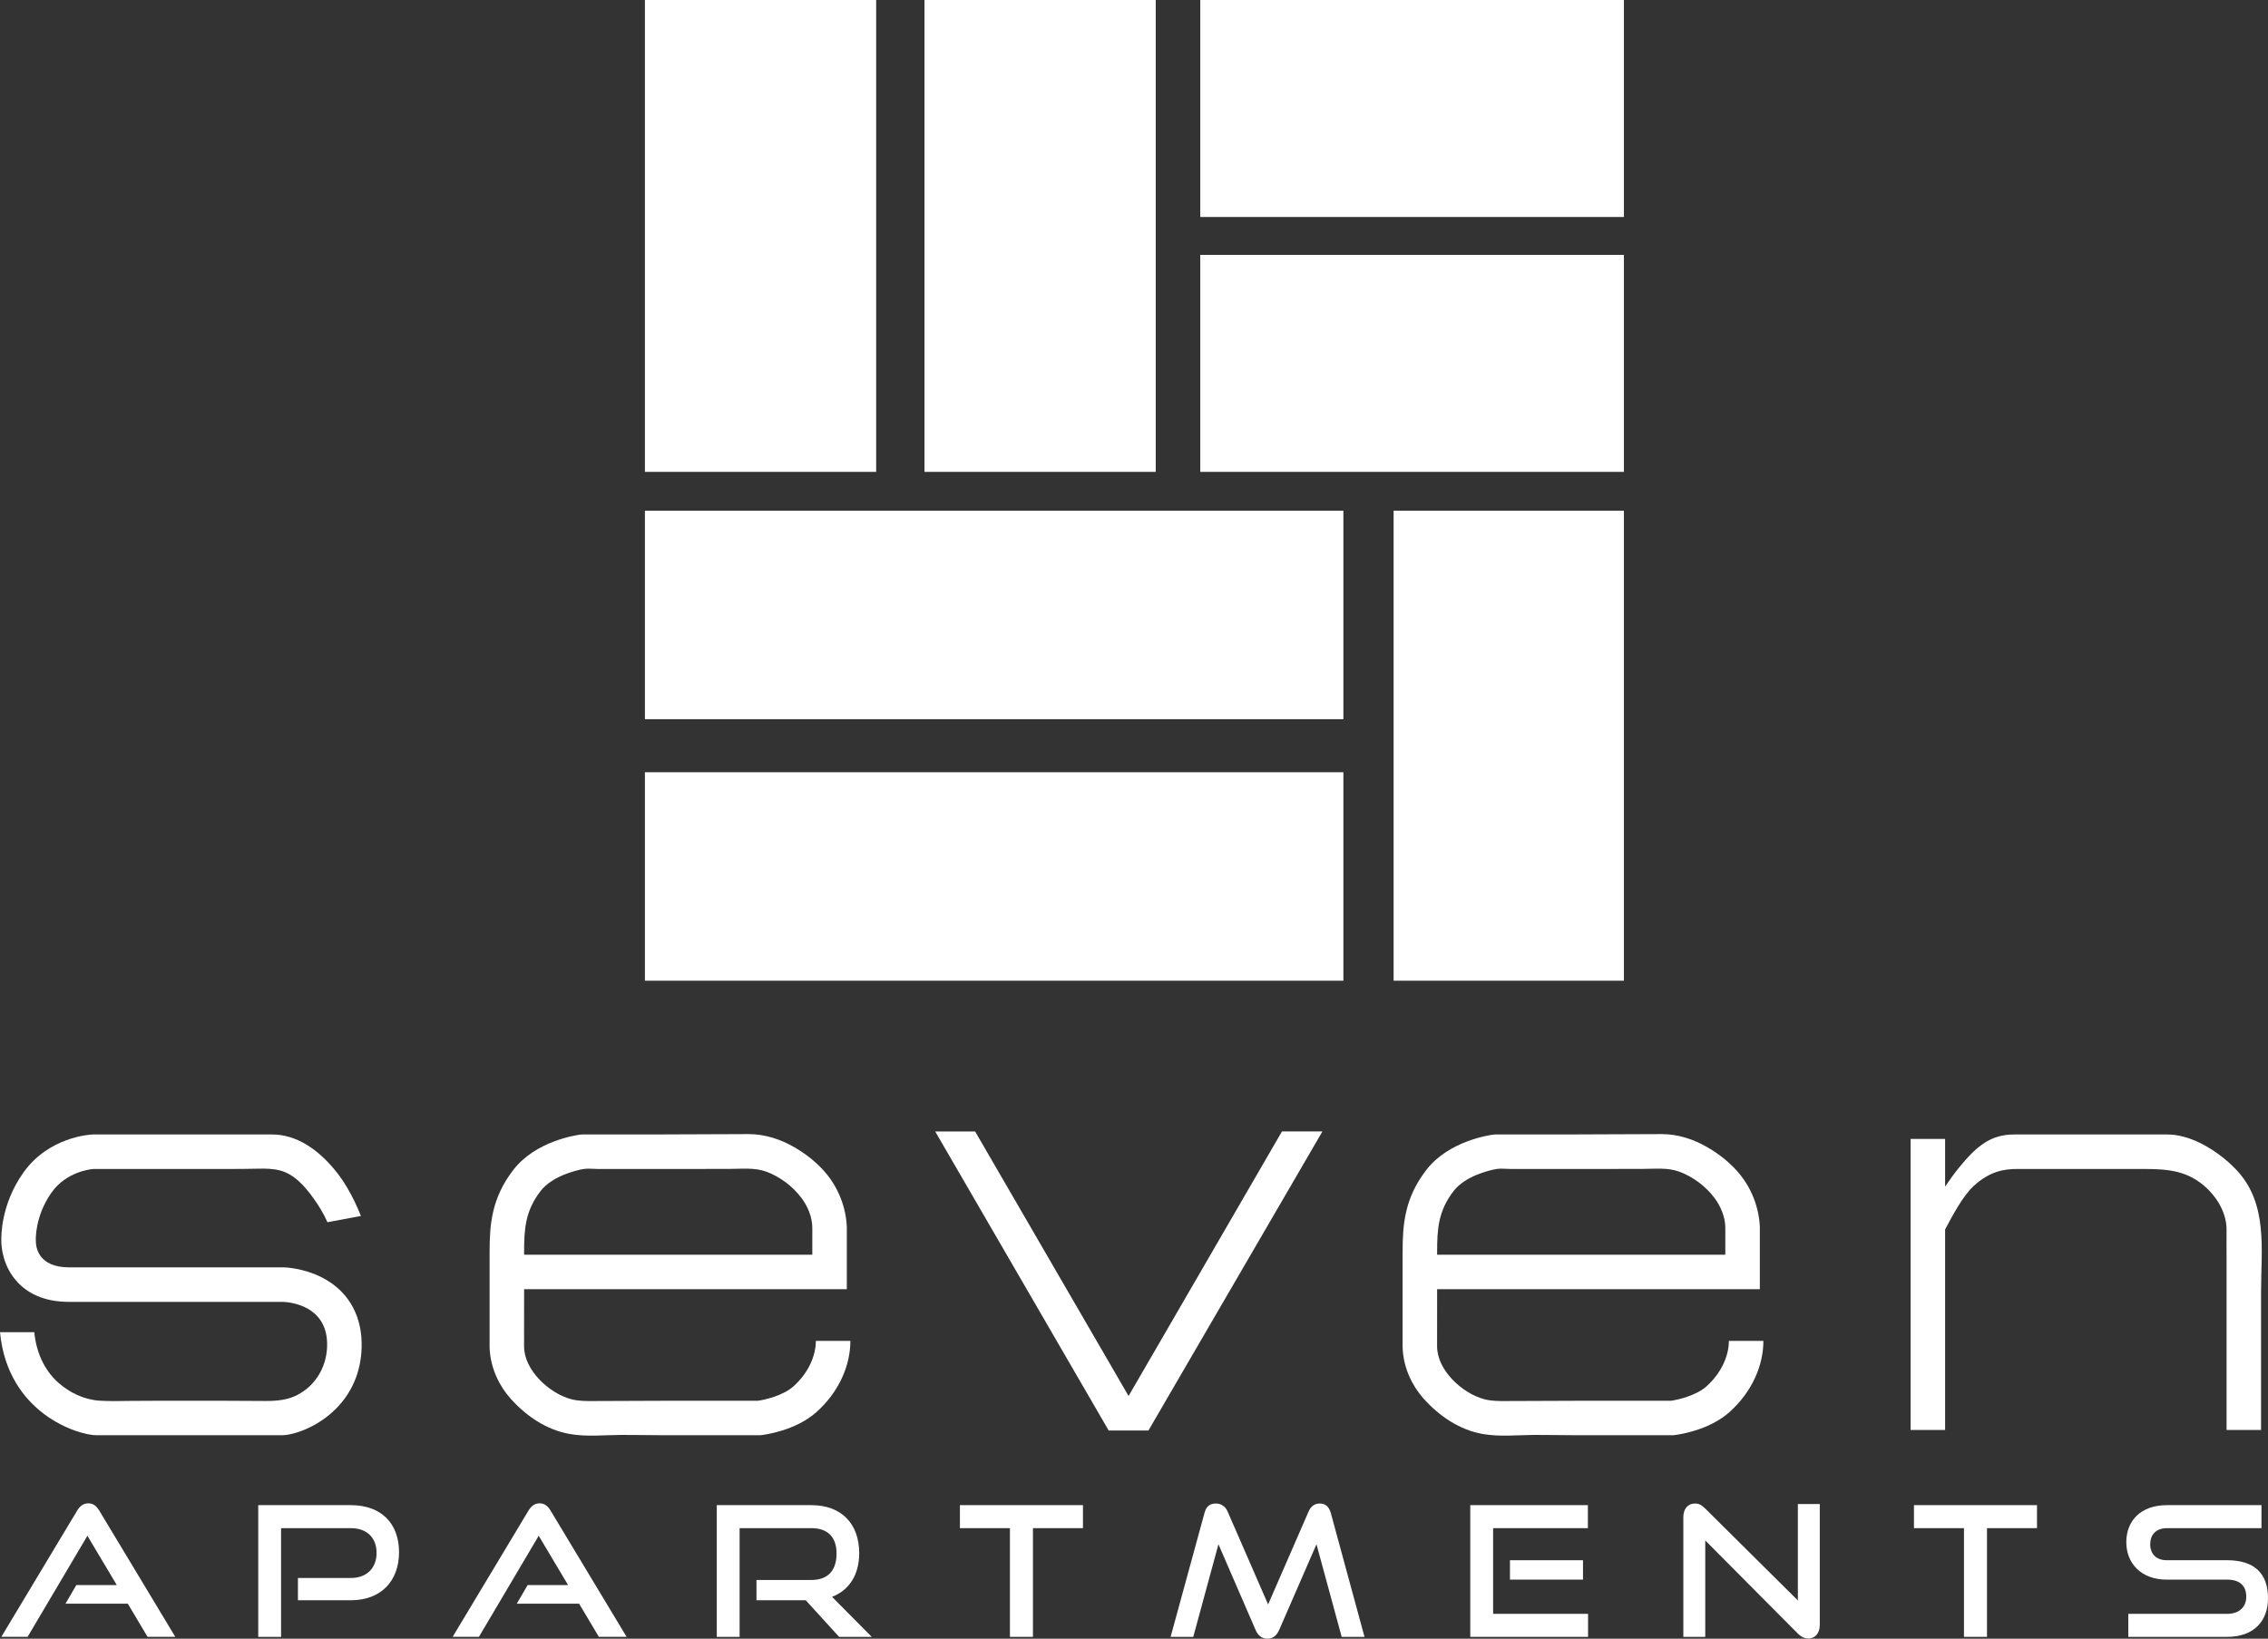 <?xml version="1.0" encoding="UTF-8"?><svg id="Layer_1" xmlns="http://www.w3.org/2000/svg" viewBox="0 0 525.773 379.952"><rect x="0" y="0" width="525.773" height="379.952" fill="#333333" stroke="none"/><defs><style>.cls-1{fill:#fff;}</style></defs><path class="cls-1" d="M65.334,332.783H22.382c-4.272,0-20.591-5.066-22.382-23.897h7.95c.423,4.446,2.189,8.707,5.566,11.71,2.606,2.317,6.047,3.95,9.538,4.173,2.422.155,4.927.078,7.352.05,2.436-.028,4.889-.036,7.332-.036h12.817c3.66,0,7.447.056,11.097.056,2.532,0,4.968-.22,7.181-1.345,4.562-2.322,7.108-6.988,7.003-12.038-.181-8.665-8.4-9.515-10.197-9.596H16.011c-4.952,0-8.894-1.453-11.713-4.32-3.706-3.768-3.974-8.548-3.985-9.627-.056-1.293-.117-8.608,5.067-15.974,5.902-8.382,15.605-8.872,16.015-8.89l.164-.003h41.524c5.401,0,10.699,3.187,15.32,9.215,3.19,4.161,5.187,9.51,5.264,9.684,0,0-7.753,1.445-7.753,1.445-.871-1.97-2.011-3.843-3.27-5.587-1.974-2.736-4.437-5.601-7.854-6.446-1.619-.4-3.305-.414-4.962-.379-4.455.095-8.91.067-13.366.067h-24.788c-.624.046-6.3.597-9.751,5.498-3.881,5.514-3.621,10.948-3.618,11.002l.008.327c.017,1.364.619,5.986,7.7,5.986l49.819.002c.444.012,4.461.18,8.624,2.249,5.905,2.936,9.236,8.325,9.379,15.177.124,5.939-1.887,11.199-5.816,15.212-4.484,4.578-10.159,6.284-12.684,6.284Z"/><path class="cls-1" d="M176.221,332.783h-22.399c-3.274,0-6.547-.093-9.817-.075-3.952.021-7.939.472-11.863-.204-5.418-.933-10.12-4.143-13.739-8.172-2.775-3.09-4.577-7.098-4.869-11.257-.029-.413-.045-.827-.034-1.24v-21.527c0-6.304.423-12.508,5.537-19.095,5.148-6.634,14.459-8.001,15.503-8.135,0,0,.509-.032.509-.032h15.284c7.725,0,15.537-.089,23.25-.089,3.735,0,7.435,1.211,10.63,3.082,2.804,1.642,5.392,3.692,7.445,6.211,2.755,3.38,4.44,7.73,4.647,12.1l.004.19v14.381h-74.809s-.009,13.208-.009,13.235c-.004,5.559,5.835,10.895,10.873,12.254,1.72.464,3.527.454,5.308.442,11.807-.085,23.608-.069,35.415-.069h2.655c1.643-.23,5.814-1.192,8.21-3.344,3.486-3.13,5.181-7.124,5.181-10.528h8c0,5.725-2.637,11.812-7.836,16.481-4.85,4.354-12.048,5.274-12.852,5.365l-.223.025ZM121.5,290.921h66.809v-6.249c0-2.475-1.087-5.048-2.568-6.985-2.039-2.667-4.952-4.865-8.109-6.019-2.687-.983-5.561-.639-8.383-.639-2.835,0-5.683.017-8.519.017-4.776 0-9.553 0-14.329 0-2.629,0-5.258 0-7.887 0-1.047,0-2.173-.159-3.179,0-2.107.333-7.425,1.779-9.98,5.071-3.58,4.612-3.856,8.791-3.856,14.19v.613Z"/><path class="cls-1" d="M387.878,332.783h-22.399c-3.274,0-6.547-.093-9.817-.075-3.952.021-7.939.472-11.863-.204-5.418-.933-10.12-4.143-13.739-8.172-2.775-3.09-4.577-7.098-4.869-11.257-.029-.413-.045-.827-.034-1.24v-21.527c0-6.304.423-12.508,5.537-19.095,5.148-6.634,14.459-8.001,15.503-8.135l.509-.032h15.284c7.725,0,15.505-.089,23.25-.089,3.763,0,7.435,1.211,10.63,3.082,2.804,1.642,5.392,3.692,7.445,6.211,2.755,3.38,4.44,7.73,4.647,12.1l.004.19v14.381h-74.809l-.009,13.235c-.004,5.559,5.835,10.895,10.873,12.254,1.72.464,3.527.454,5.308.442,11.807-.085,23.608-.069,35.415-.069h2.655c1.643-.23,5.814-1.192,8.21-3.344,3.486-3.13,5.181-7.124,5.181-10.528h8c0,5.725-2.637,11.812-7.836,16.481-4.85,4.354-12.048,5.274-12.852,5.365l-.223.025ZM333.158,290.921h66.809v-6.249c0-2.475-1.087-5.048-2.568-6.985-2.039-2.667-4.952-4.865-8.109-6.019-2.687-.983-5.561-.639-8.383-.639-2.835,0-5.683.017-8.519.017-4.776 0-9.553 0-14.329 0l-7.887 0c-1.014,0-2.173-.159-3.179,0-2.107.333-7.425,1.779-9.98,5.071-3.58,4.612-3.856,8.791-3.856,14.19v.613Z"/><polygon class="cls-1" points="266.235 331.685 257.014 331.685 216.806 262.353 226.056 262.354 261.629 323.685 297.193 262.336 306.565 262.347 266.235 331.685"/><path class="cls-1" d="M516.558,269.437c-3.853-3.407-9.158-6.391-14.11-6.391h-35.485c-5.303,0-8.569,2.441-12.853,7.725-1.095,1.351-2.181,2.862-3.191,4.359v-11.05h-8v67.477h8v-46.48c1.552-2.923,4.034-7.669,6.528-10.001,3.887-3.633,7.399-4.03,10.193-4.03h16.113c3.911,0,7.821,0,11.732,0,5.108,0,9.975-.115,14.336,3.002,3.481,2.487,6.387,6.706,6.342,11.105-.022,2.117,0,4.236,0,6.354v40.05s8,0,8,0v-32.027c0-9.911,1.676-20.49-5.763-28.32-.565-.595-1.182-1.19-1.841-1.773Z"/><path class="cls-1" d="M34.209,379.532l-4.578-7.688h-14.451l2.521-4.326h9.368l-6.806-11.427-13.862,23.44H.308l17.56-29.237c.63-1.05,1.429-1.723,2.604-1.723s1.933.673,2.562,1.723l17.602,29.237h-6.428Z"/><path class="cls-1" d="M69.065,371.047v-5.167h12.267c3.738,0,5.965-2.353,5.965-5.797,0-3.529-2.227-5.755-5.965-5.755h-16.174v25.204h-5.293v-30.539h21.467c7.057,0,11.174,4.242,11.174,10.922,0,6.595-4.117,11.132-11.174,11.132h-12.267Z"/><path class="cls-1" d="M138.831,379.532l-4.579-7.688h-14.45l2.521-4.326h9.367l-6.805-11.427-13.863,23.44h-6.091l17.56-29.237c.63-1.05,1.428-1.723,2.603-1.723,1.177,0,1.934.673,2.562,1.723l17.602,29.237h-6.427Z"/><path class="cls-1" d="M194.521,379.532l-7.729-8.485h-11.426v-4.705h12.727c3.823,0,5.839-2.185,5.839-6.133s-2.184-5.881-5.839-5.881h-16.635v25.204h-5.293v-30.539h21.928c6.974,0,11.091,4.326,11.091,11.132,0,5.041-2.353,8.611-6.302,10.124l9.2,9.283h-7.562Z"/><path class="cls-1" d="M234.125,379.532v-25.204h-11.594v-5.335h28.523v5.335h-11.594v25.204h-5.335Z"/><path class="cls-1" d="M311.03,379.532l-5.839-21.466-8.653,19.869c-.588,1.303-1.429,2.017-2.731,2.017-1.261,0-2.185-.714-2.731-2.017l-8.612-19.869-5.839,21.466h-5.251l7.856-28.733c.378-1.47,1.219-2.185,2.647-2.185,1.135,0,2.185.631,2.688,1.807l9.41,21.592,9.409-21.592c.504-1.176,1.429-1.807,2.562-1.807,1.303,0,2.143.715,2.562,2.185l7.814,28.733h-5.293Z"/><path class="cls-1" d="M340.843,379.532v-30.539h27.263v5.335h-21.97v19.869h22.012v5.335h-27.305ZM350.043,366.258v-4.495h16.93v4.495h-16.93Z"/><path class="cls-1" d="M395.318,357.185v22.348h-5.083v-27.725c0-1.975,1.05-3.193,2.731-3.193.798,0,1.47.295,2.269,1.093l21.55,21.382v-22.348h5.083v27.977c0,2.017-1.093,3.192-2.647,3.192-.883,0-1.681-.378-2.437-1.134l-21.466-21.592Z"/><path class="cls-1" d="M455.294,379.532v-25.204h-11.595v-5.335h28.523v5.335h-11.594v25.204h-5.335Z"/><path class="cls-1" d="M493.385,379.532v-5.335h22.894c2.857,0,4.453-1.597,4.453-3.99,0-2.604-1.596-3.949-4.453-3.949h-14.03c-5.755,0-9.325-3.654-9.325-8.695,0-4.915,3.318-8.569,9.409-8.569h21.928v5.335h-21.928c-2.437,0-3.864,1.428-3.864,3.738s1.47,3.696,3.822,3.696h13.988c6.176,0,9.494,2.898,9.494,8.822,0,5.125-3.108,8.947-9.494,8.947h-22.894Z"/><rect class="cls-1" x="149.505" width="53.608" height="109.412"/><rect class="cls-1" x="214.317" width="53.608" height="109.412"/><rect class="cls-1" x="278.251" width="98.207" height="50.312"/><rect class="cls-1" x="278.251" y="59.1" width="98.207" height="50.312"/><rect class="cls-1" x="149.505" y="118.42" width="161.922" height="48.335"/><rect class="cls-1" x="149.505" y="179.058" width="161.922" height="48.335"/><rect class="cls-1" x="323.07" y="118.42" width="53.388" height="108.973"/></svg>